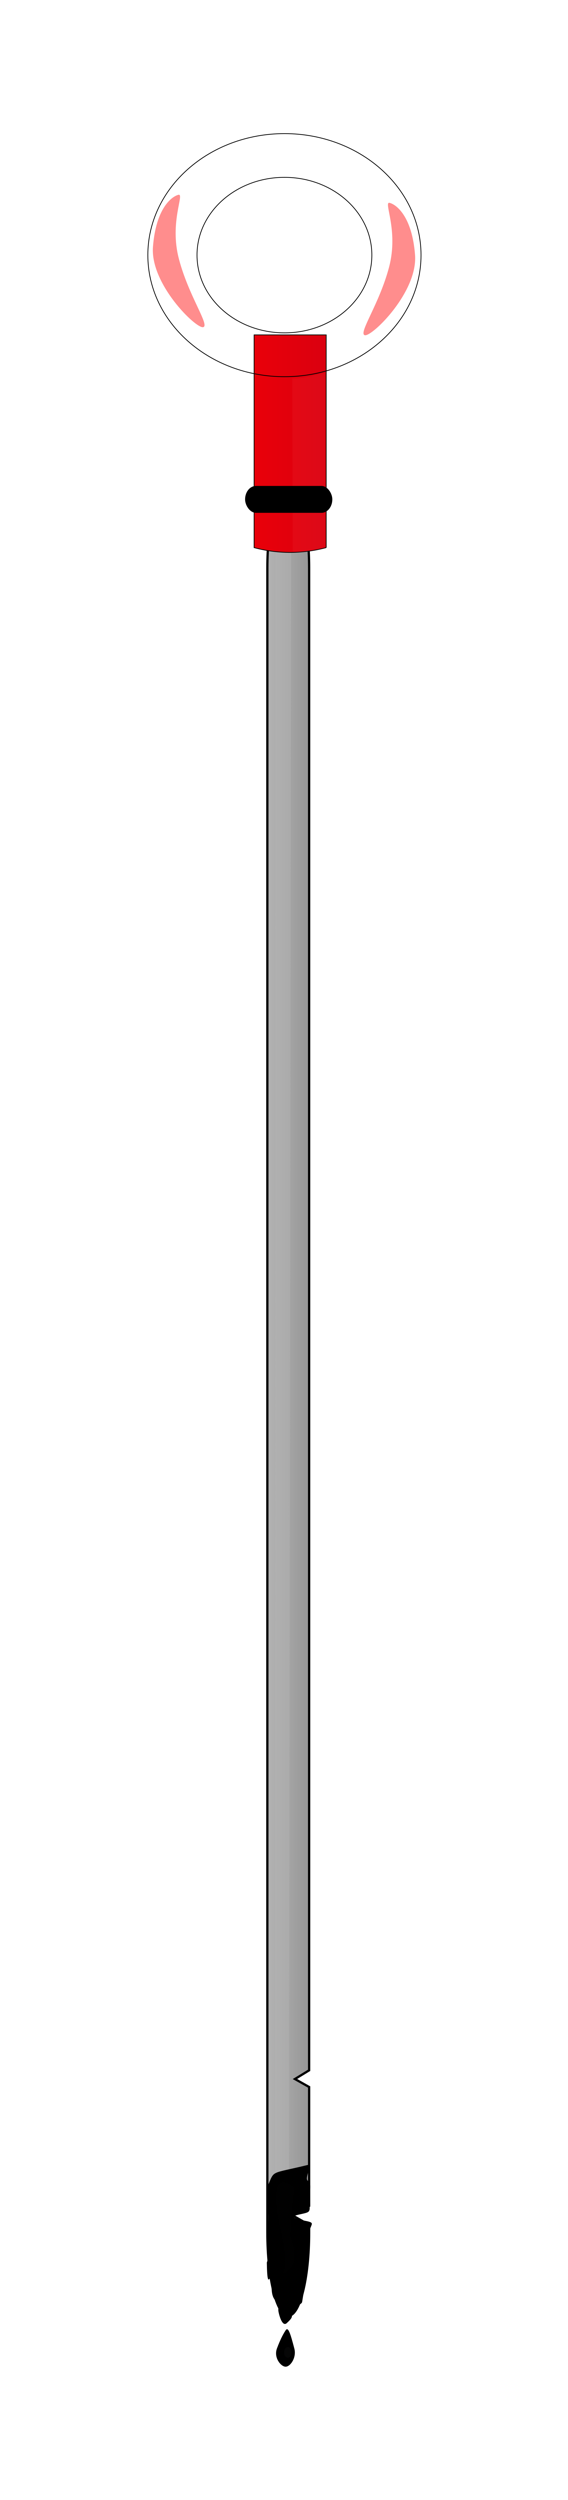 <svg xmlns="http://www.w3.org/2000/svg" xmlns:xlink="http://www.w3.org/1999/xlink" viewBox="0 0 151.22 664.81"><defs><filter id="f" height="1.299" width="1.764" color-interpolation-filters="sRGB" y="-.149" x="-.382"><feGaussianBlur stdDeviation="2.192"/></filter><filter id="e" height="1.01" width="2.111" color-interpolation-filters="sRGB" y="-.005" x="-.556"><feGaussianBlur stdDeviation=".936"/></filter><filter id="g" height="1.674" width="1.758" color-interpolation-filters="sRGB" y="-.337" x="-.379"><feGaussianBlur stdDeviation=".958"/></filter><filter id="h" height="1.062" width="1.393" color-interpolation-filters="sRGB" y="-.031" x="-.196"><feGaussianBlur stdDeviation=".278"/></filter><filter id="d" height="1.072" width="1.393" color-interpolation-filters="sRGB" y="-.036" x="-.196"><feGaussianBlur stdDeviation=".713"/></filter><linearGradient id="a"><stop offset="0" stop-color="red"/><stop offset="1" stop-color="#c70018"/></linearGradient><linearGradient id="b" y2="437.69" gradientUnits="userSpaceOnUse" x2="313.66" gradientTransform="translate(-1.071 -15.357)" y1="437.69" x1="302.53"><stop offset="0" stop-color="#b3b3b3"/><stop offset="1" stop-color="#969696"/></linearGradient><linearGradient id="c" y2="156.5" xlink:href="#a" gradientUnits="userSpaceOnUse" x2="343.44" gradientTransform="translate(-1.071 -15.357)" y1="156.5" x1="270.71"/></defs><g transform="translate(-230.28 -49.922)"><path d="M307.02 178.89c-3.078 0-5.563 9.88-5.563 22.156v442.56c0 12.277 2.485 22.156 5.563 22.156s5.563-9.88 5.563-22.156v-2.031l-4.282-2.438 4.281-2.593v-31.625l-3.78-2.125 3.78-2.313v-399.44c0-12.277-2.484-22.156-5.562-22.156z" color="#000" stroke="#000" stroke-width=".6" fill="url(#b)"/><path d="M297.93 138.98h19.193v56.569a36.823 36.823 0 01-19.193 0V138.98z" color="#000" stroke="#000" stroke-width=".2" fill="url(#c)"/><path d="M306.02 85.455c-20.084 0-36.38 14.453-36.38 32.305 0 17.853 16.296 32.339 36.38 32.339s36.351-14.487 36.351-32.339c0-17.853-16.267-32.305-36.351-32.305zm0 11.627c12.854 0 23.26 9.252 23.26 20.678s-10.406 20.678-23.26 20.678-23.289-9.252-23.289-20.678 10.435-20.678 23.289-20.678z" stroke-width=".2" color="#000" stroke="#000" fill="url(#c)"/><path d="M308.09 150.55c3.707.03 5.914-.941 8.716-1.515v46.977c-2.863.255-5.727 1.272-8.59.631l-.126-46.093z" opacity=".23" color="#000" filter="url(#d)" fill="#faa"/><path d="M304.69 211.26l4.167.123-.61 457.21-3.683-7.669.126-449.67z" transform="matrix(1 0 0 1.024 -1.071 -19.464)" opacity=".706" color="#000" filter="url(#e)" fill="#b3b3b3"/><path d="M128.75 166.39c-.017 1.937-14.693 10.761-24.083 7.478-9.682-3.385-11.64-8.184-11.64-10.058s6.308 4.204 16.565 4.204 19.158-3.498 19.158-1.624z" transform="rotate(75.206 225.693 252.694)" opacity=".942" color="#000" filter="url(#f)" fill="#ff8080"/><path d="M308.64 674.46c.636 2.403-1.037 4.834-2.317 4.834s-3.212-2.413-2.317-4.834c1.05-2.836 1.886-4.168 2.317-4.834.711-1.1 1.308 1.022 2.317 4.834z" color="#000"/><path d="M273.88 665.09c0 1.883-1.357 3.41-3.03 3.41s-3.031-1.527-3.031-3.41 1.357-3.41 3.03-3.41 3.031 1.527 3.031 3.41z" transform="matrix(.322 0 0 .416 219.68 398.82)" opacity=".191" color="#000" filter="url(#g)" fill="#b3b3b3"/><path d="M312.5 625.58c-10.412 2.555-9.028 1.306-10.893 5.536-.873 1.98.075 5.784.134 7.946.059 2.15-.26 4.19-.313 6.34-.042 1.726.563 4.548-.109 6.191.138 9.53 1.23-.036 1.27 6.487 0 3.036.982 3.571 1.697 4.286.714.714-.177.892.178 2.5.404 1.83 1.202 3.71 2.143 2.857 2.573-2.334.344-1.44 2.5-3.929 2.321-2.678 1.071.357 2.321-5.714s.074-4.541.715-8.214c.552-3.166.07-2.84.357-5.715.285-2.865 2.102-3.058-.945-3.645-1.817-.35-4.763-.96-1.89-1.616 3.36-.768 3.161-.453 2.983-3.489-.179-3.035-.179.053.178-3.162.357-3.214-1.398-1.48-.683-3.98.714-2.5.602-2.74.357-2.68z"/><path d="M307.59 644.8c3.207 8.162-1.702 9.7-1.962 9.704-.244.004 1.794-1.133-.446-10.714-4.416-18.888 2.914-12.568 3.35-12.103.17.18-.942 7.196-.942 13.113z" opacity=".078" color="#000" filter="url(#h)" fill="#ccc"/><rect rx="2.875" ry="7.143" height="7.143" width="23.225" y="179.15" x="295.53" color="#000"/><path d="M128.75 166.39c-.017 1.937-14.693 10.761-24.083 7.478-9.682-3.385-11.64-8.184-11.64-10.058s6.308 4.204 16.565 4.204 19.158-3.498 19.158-1.624z" transform="scale(-1 1) rotate(75.206 -81.587 -143.4)" opacity=".942" color="#000" filter="url(#f)" fill="#ff8080"/></g></svg>